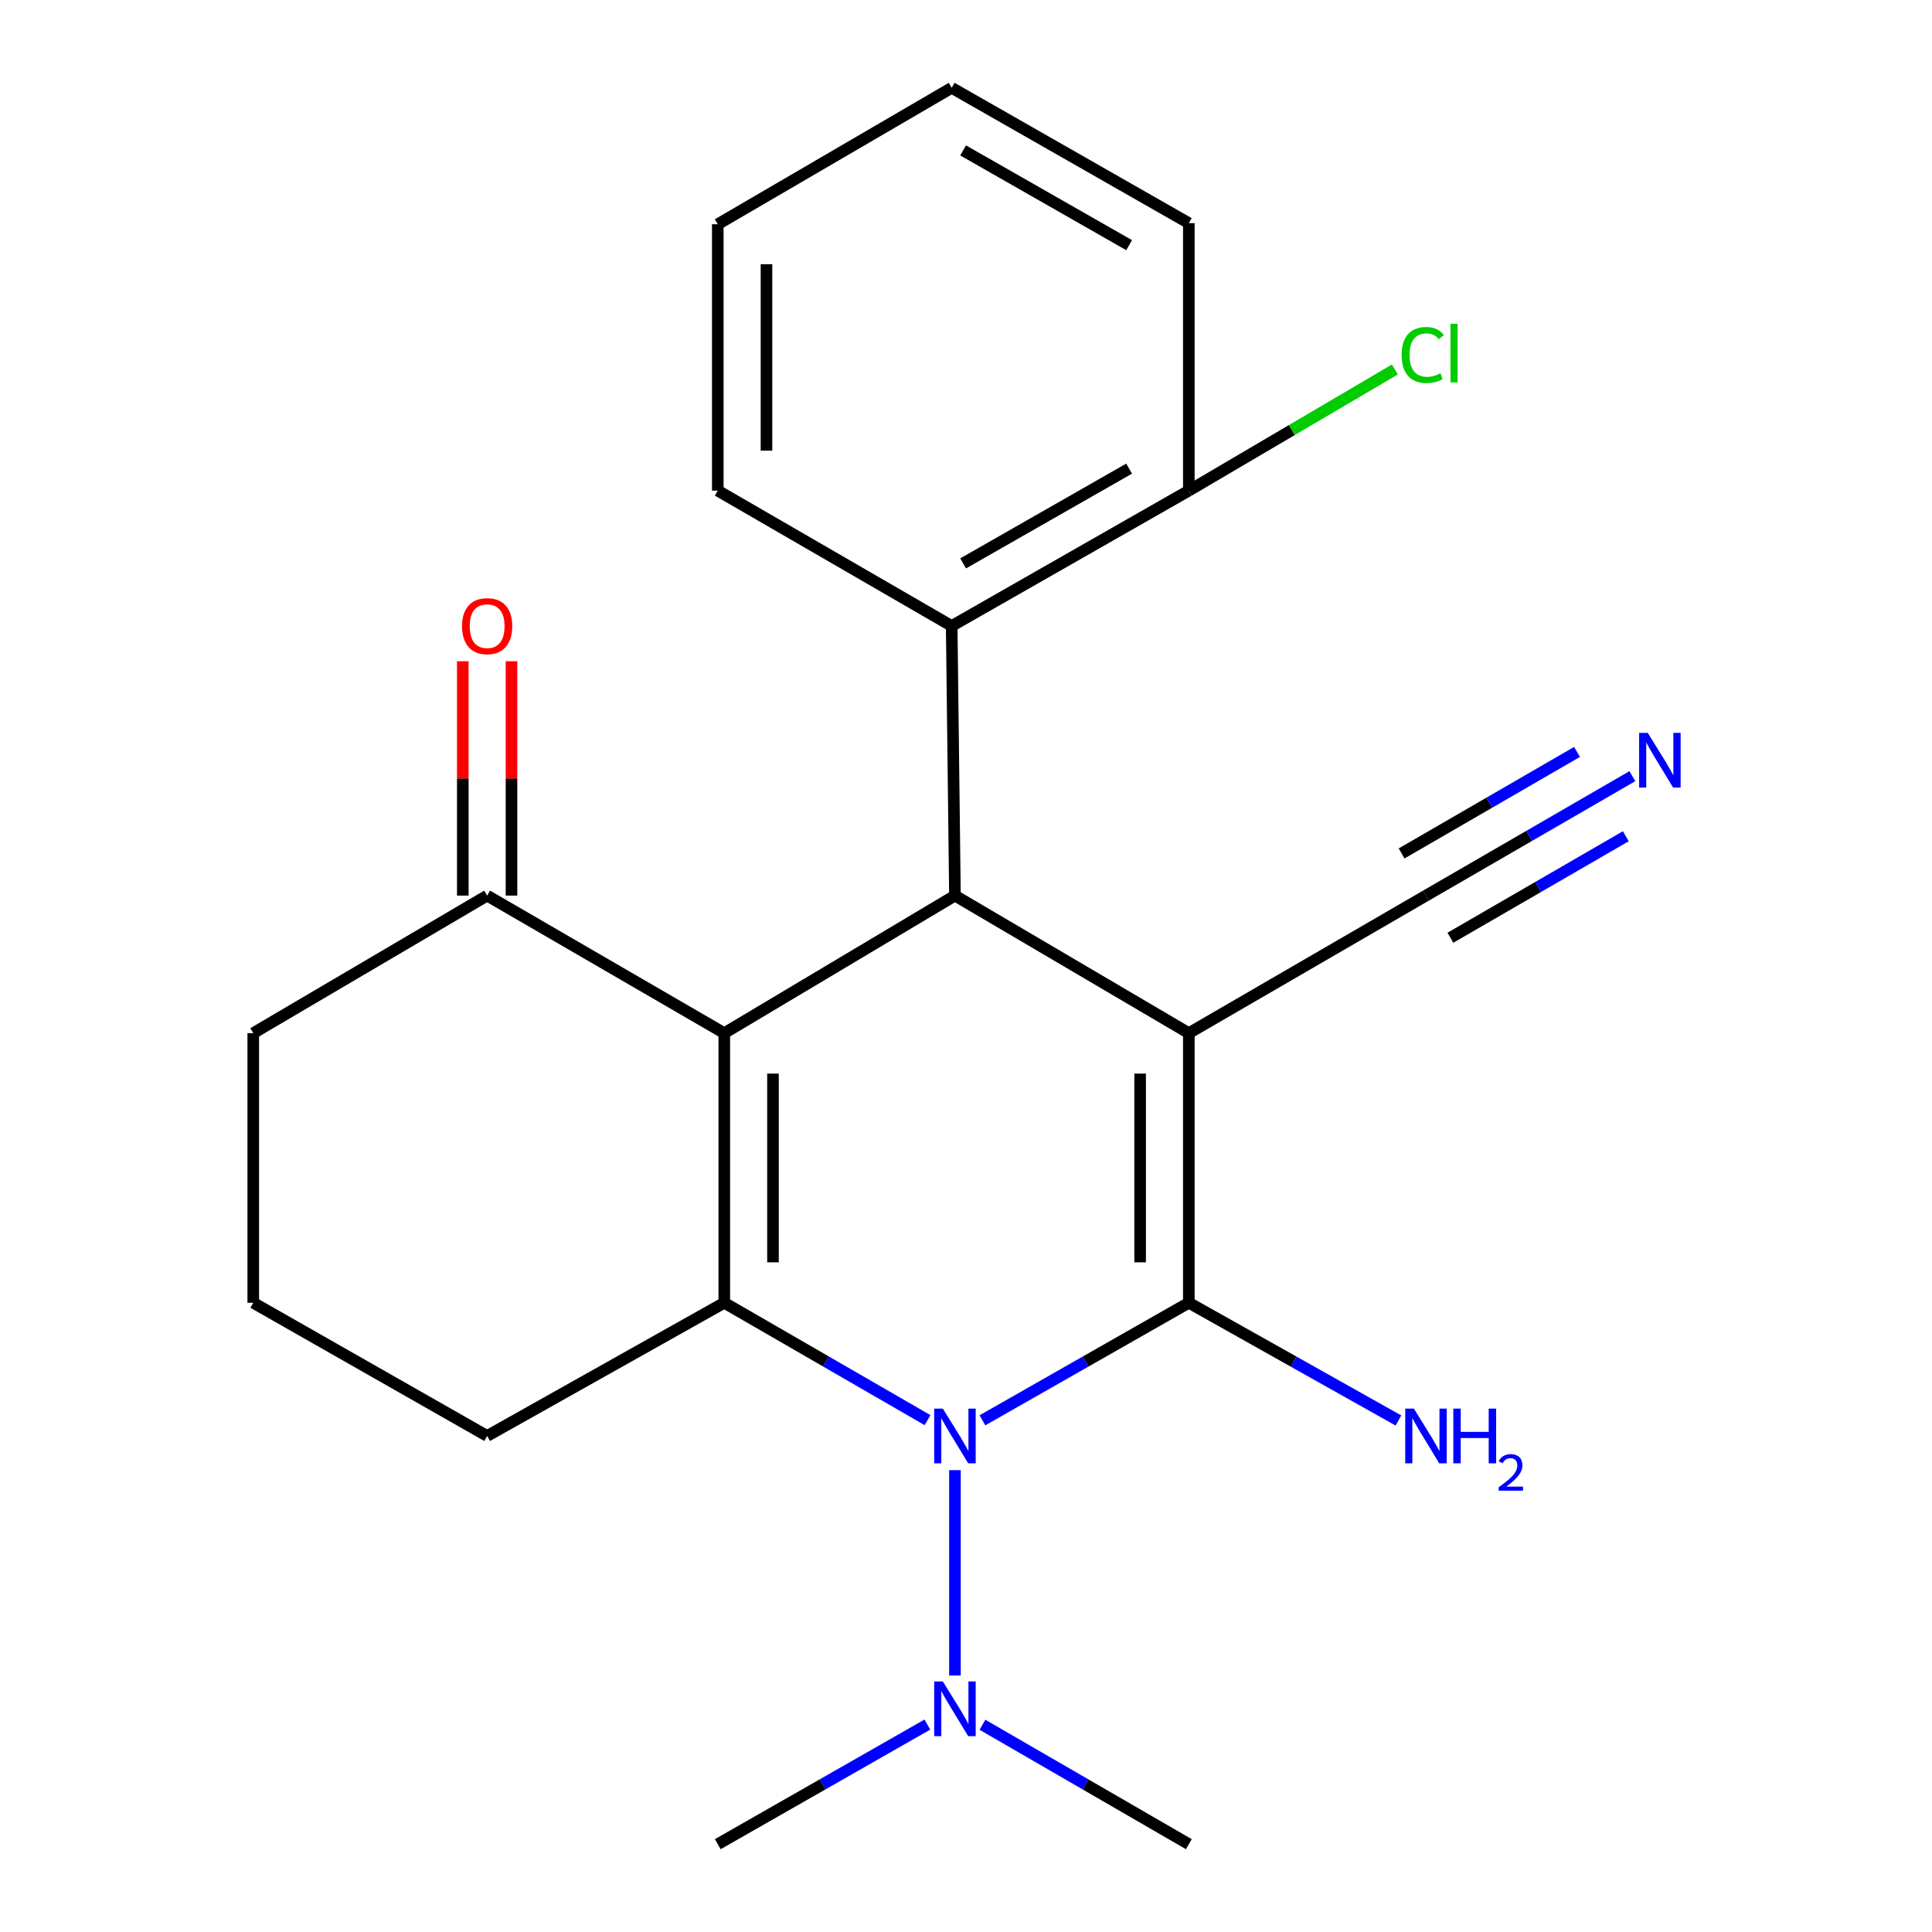 <?xml version='1.0' encoding='iso-8859-1'?>
<svg version='1.1' baseProfile='full'
              xmlns='http://www.w3.org/2000/svg'
                      xmlns:rdkit='http://www.rdkit.org/xml'
                      xmlns:xlink='http://www.w3.org/1999/xlink'
                  xml:space='preserve'
width='1000px' height='1000px' viewBox='0 0 1000 1000'>
<!-- END OF HEADER -->
<rect style='opacity:1.0;fill:#FFFFFF;stroke:none' width='1000' height='1000' x='0' y='0'> </rect>
<path class='bond-0' d='M 615.337,534.76 L 615.337,674.306' style='fill:none;fill-rule:evenodd;stroke:#000000;stroke-width:6px;stroke-linecap:butt;stroke-linejoin:miter;stroke-opacity:1' />
<path class='bond-0' d='M 590.128,555.692 L 590.128,653.374' style='fill:none;fill-rule:evenodd;stroke:#000000;stroke-width:6px;stroke-linecap:butt;stroke-linejoin:miter;stroke-opacity:1' />
<path class='bond-4' d='M 615.337,534.76 L 494.278,463.559' style='fill:none;fill-rule:evenodd;stroke:#000000;stroke-width:6px;stroke-linecap:butt;stroke-linejoin:miter;stroke-opacity:1' />
<path class='bond-5' d='M 615.337,534.76 L 738.09,463.559' style='fill:none;fill-rule:evenodd;stroke:#000000;stroke-width:6px;stroke-linecap:butt;stroke-linejoin:miter;stroke-opacity:1' />
<path class='bond-2' d='M 615.337,674.306 L 561.919,704.729' style='fill:none;fill-rule:evenodd;stroke:#000000;stroke-width:6px;stroke-linecap:butt;stroke-linejoin:miter;stroke-opacity:1' />
<path class='bond-2' d='M 561.919,704.729 L 508.501,735.152' style='fill:none;fill-rule:evenodd;stroke:#0000FF;stroke-width:6px;stroke-linecap:butt;stroke-linejoin:miter;stroke-opacity:1' />
<path class='bond-10' d='M 615.337,674.306 L 669.584,704.775' style='fill:none;fill-rule:evenodd;stroke:#000000;stroke-width:6px;stroke-linecap:butt;stroke-linejoin:miter;stroke-opacity:1' />
<path class='bond-10' d='M 669.584,704.775 L 723.831,735.243' style='fill:none;fill-rule:evenodd;stroke:#0000FF;stroke-width:6px;stroke-linecap:butt;stroke-linejoin:miter;stroke-opacity:1' />
<path class='bond-1' d='M 374.885,534.76 L 494.278,463.559' style='fill:none;fill-rule:evenodd;stroke:#000000;stroke-width:6px;stroke-linecap:butt;stroke-linejoin:miter;stroke-opacity:1' />
<path class='bond-3' d='M 374.885,534.76 L 374.885,674.306' style='fill:none;fill-rule:evenodd;stroke:#000000;stroke-width:6px;stroke-linecap:butt;stroke-linejoin:miter;stroke-opacity:1' />
<path class='bond-3' d='M 400.094,555.692 L 400.094,653.374' style='fill:none;fill-rule:evenodd;stroke:#000000;stroke-width:6px;stroke-linecap:butt;stroke-linejoin:miter;stroke-opacity:1' />
<path class='bond-7' d='M 374.885,534.76 L 252.146,463.559' style='fill:none;fill-rule:evenodd;stroke:#000000;stroke-width:6px;stroke-linecap:butt;stroke-linejoin:miter;stroke-opacity:1' />
<path class='bond-9' d='M 494.278,760.943 L 494.278,867.244' style='fill:none;fill-rule:evenodd;stroke:#0000FF;stroke-width:6px;stroke-linecap:butt;stroke-linejoin:miter;stroke-opacity:1' />
<path class='bond-23' d='M 480.091,735.06 L 427.488,704.683' style='fill:none;fill-rule:evenodd;stroke:#0000FF;stroke-width:6px;stroke-linecap:butt;stroke-linejoin:miter;stroke-opacity:1' />
<path class='bond-23' d='M 427.488,704.683 L 374.885,674.306' style='fill:none;fill-rule:evenodd;stroke:#000000;stroke-width:6px;stroke-linecap:butt;stroke-linejoin:miter;stroke-opacity:1' />
<path class='bond-13' d='M 374.885,674.306 L 252.146,743.252' style='fill:none;fill-rule:evenodd;stroke:#000000;stroke-width:6px;stroke-linecap:butt;stroke-linejoin:miter;stroke-opacity:1' />
<path class='bond-6' d='M 494.278,463.559 L 492.597,324.013' style='fill:none;fill-rule:evenodd;stroke:#000000;stroke-width:6px;stroke-linecap:butt;stroke-linejoin:miter;stroke-opacity:1' />
<path class='bond-8' d='M 738.09,463.559 L 791.502,432.652' style='fill:none;fill-rule:evenodd;stroke:#000000;stroke-width:6px;stroke-linecap:butt;stroke-linejoin:miter;stroke-opacity:1' />
<path class='bond-8' d='M 791.502,432.652 L 844.913,401.744' style='fill:none;fill-rule:evenodd;stroke:#0000FF;stroke-width:6px;stroke-linecap:butt;stroke-linejoin:miter;stroke-opacity:1' />
<path class='bond-8' d='M 750.717,485.378 L 796.116,459.107' style='fill:none;fill-rule:evenodd;stroke:#000000;stroke-width:6px;stroke-linecap:butt;stroke-linejoin:miter;stroke-opacity:1' />
<path class='bond-8' d='M 796.116,459.107 L 841.515,432.836' style='fill:none;fill-rule:evenodd;stroke:#0000FF;stroke-width:6px;stroke-linecap:butt;stroke-linejoin:miter;stroke-opacity:1' />
<path class='bond-8' d='M 725.464,441.74 L 770.864,415.469' style='fill:none;fill-rule:evenodd;stroke:#000000;stroke-width:6px;stroke-linecap:butt;stroke-linejoin:miter;stroke-opacity:1' />
<path class='bond-8' d='M 770.864,415.469 L 816.263,389.198' style='fill:none;fill-rule:evenodd;stroke:#0000FF;stroke-width:6px;stroke-linecap:butt;stroke-linejoin:miter;stroke-opacity:1' />
<path class='bond-11' d='M 492.597,324.013 L 615.337,253.947' style='fill:none;fill-rule:evenodd;stroke:#000000;stroke-width:6px;stroke-linecap:butt;stroke-linejoin:miter;stroke-opacity:1' />
<path class='bond-11' d='M 498.51,291.611 L 584.428,242.564' style='fill:none;fill-rule:evenodd;stroke:#000000;stroke-width:6px;stroke-linecap:butt;stroke-linejoin:miter;stroke-opacity:1' />
<path class='bond-15' d='M 492.597,324.013 L 371.524,253.947' style='fill:none;fill-rule:evenodd;stroke:#000000;stroke-width:6px;stroke-linecap:butt;stroke-linejoin:miter;stroke-opacity:1' />
<path class='bond-12' d='M 264.75,463.559 L 264.75,402.911' style='fill:none;fill-rule:evenodd;stroke:#000000;stroke-width:6px;stroke-linecap:butt;stroke-linejoin:miter;stroke-opacity:1' />
<path class='bond-12' d='M 264.75,402.911 L 264.75,342.262' style='fill:none;fill-rule:evenodd;stroke:#FF0000;stroke-width:6px;stroke-linecap:butt;stroke-linejoin:miter;stroke-opacity:1' />
<path class='bond-12' d='M 239.541,463.559 L 239.541,402.911' style='fill:none;fill-rule:evenodd;stroke:#000000;stroke-width:6px;stroke-linecap:butt;stroke-linejoin:miter;stroke-opacity:1' />
<path class='bond-12' d='M 239.541,402.911 L 239.541,342.262' style='fill:none;fill-rule:evenodd;stroke:#FF0000;stroke-width:6px;stroke-linecap:butt;stroke-linejoin:miter;stroke-opacity:1' />
<path class='bond-16' d='M 252.146,463.559 L 131.087,534.76' style='fill:none;fill-rule:evenodd;stroke:#000000;stroke-width:6px;stroke-linecap:butt;stroke-linejoin:miter;stroke-opacity:1' />
<path class='bond-18' d='M 508.515,892.731 L 561.926,923.638' style='fill:none;fill-rule:evenodd;stroke:#0000FF;stroke-width:6px;stroke-linecap:butt;stroke-linejoin:miter;stroke-opacity:1' />
<path class='bond-18' d='M 561.926,923.638 L 615.337,954.545' style='fill:none;fill-rule:evenodd;stroke:#000000;stroke-width:6px;stroke-linecap:butt;stroke-linejoin:miter;stroke-opacity:1' />
<path class='bond-19' d='M 480.004,892.638 L 425.764,923.592' style='fill:none;fill-rule:evenodd;stroke:#0000FF;stroke-width:6px;stroke-linecap:butt;stroke-linejoin:miter;stroke-opacity:1' />
<path class='bond-19' d='M 425.764,923.592 L 371.524,954.545' style='fill:none;fill-rule:evenodd;stroke:#000000;stroke-width:6px;stroke-linecap:butt;stroke-linejoin:miter;stroke-opacity:1' />
<path class='bond-14' d='M 615.337,253.947 L 668.658,222.596' style='fill:none;fill-rule:evenodd;stroke:#000000;stroke-width:6px;stroke-linecap:butt;stroke-linejoin:miter;stroke-opacity:1' />
<path class='bond-14' d='M 668.658,222.596 L 721.979,191.244' style='fill:none;fill-rule:evenodd;stroke:#00CC00;stroke-width:6px;stroke-linecap:butt;stroke-linejoin:miter;stroke-opacity:1' />
<path class='bond-20' d='M 615.337,253.947 L 615.337,115.507' style='fill:none;fill-rule:evenodd;stroke:#000000;stroke-width:6px;stroke-linecap:butt;stroke-linejoin:miter;stroke-opacity:1' />
<path class='bond-25' d='M 252.146,743.252 L 131.087,674.306' style='fill:none;fill-rule:evenodd;stroke:#000000;stroke-width:6px;stroke-linecap:butt;stroke-linejoin:miter;stroke-opacity:1' />
<path class='bond-21' d='M 371.524,253.947 L 371.524,116.068' style='fill:none;fill-rule:evenodd;stroke:#000000;stroke-width:6px;stroke-linecap:butt;stroke-linejoin:miter;stroke-opacity:1' />
<path class='bond-21' d='M 396.733,233.265 L 396.733,136.749' style='fill:none;fill-rule:evenodd;stroke:#000000;stroke-width:6px;stroke-linecap:butt;stroke-linejoin:miter;stroke-opacity:1' />
<path class='bond-17' d='M 131.087,534.76 L 131.087,674.306' style='fill:none;fill-rule:evenodd;stroke:#000000;stroke-width:6px;stroke-linecap:butt;stroke-linejoin:miter;stroke-opacity:1' />
<path class='bond-24' d='M 615.337,115.507 L 492.597,45.455' style='fill:none;fill-rule:evenodd;stroke:#000000;stroke-width:6px;stroke-linecap:butt;stroke-linejoin:miter;stroke-opacity:1' />
<path class='bond-24' d='M 584.43,126.893 L 498.512,77.856' style='fill:none;fill-rule:evenodd;stroke:#000000;stroke-width:6px;stroke-linecap:butt;stroke-linejoin:miter;stroke-opacity:1' />
<path class='bond-22' d='M 371.524,116.068 L 492.597,45.455' style='fill:none;fill-rule:evenodd;stroke:#000000;stroke-width:6px;stroke-linecap:butt;stroke-linejoin:miter;stroke-opacity:1' />
<path  class='atom-3' d='M 488.018 729.092
L 497.298 744.092
Q 498.218 745.572, 499.698 748.252
Q 501.178 750.932, 501.258 751.092
L 501.258 729.092
L 505.018 729.092
L 505.018 757.412
L 501.138 757.412
L 491.178 741.012
Q 490.018 739.092, 488.778 736.892
Q 487.578 734.692, 487.218 734.012
L 487.218 757.412
L 483.538 757.412
L 483.538 729.092
L 488.018 729.092
' fill='#0000FF'/>
<path  class='atom-9' d='M 852.889 379.346
L 862.169 394.346
Q 863.089 395.826, 864.569 398.506
Q 866.049 401.186, 866.129 401.346
L 866.129 379.346
L 869.889 379.346
L 869.889 407.666
L 866.009 407.666
L 856.049 391.266
Q 854.889 389.346, 853.649 387.146
Q 852.449 384.946, 852.089 384.266
L 852.089 407.666
L 848.409 407.666
L 848.409 379.346
L 852.889 379.346
' fill='#0000FF'/>
<path  class='atom-10' d='M 488.018 870.333
L 497.298 885.333
Q 498.218 886.813, 499.698 889.493
Q 501.178 892.173, 501.258 892.333
L 501.258 870.333
L 505.018 870.333
L 505.018 898.653
L 501.138 898.653
L 491.178 882.253
Q 490.018 880.333, 488.778 878.133
Q 487.578 875.933, 487.218 875.253
L 487.218 898.653
L 483.538 898.653
L 483.538 870.333
L 488.018 870.333
' fill='#0000FF'/>
<path  class='atom-11' d='M 731.83 729.092
L 741.11 744.092
Q 742.03 745.572, 743.51 748.252
Q 744.99 750.932, 745.07 751.092
L 745.07 729.092
L 748.83 729.092
L 748.83 757.412
L 744.95 757.412
L 734.99 741.012
Q 733.83 739.092, 732.59 736.892
Q 731.39 734.692, 731.03 734.012
L 731.03 757.412
L 727.35 757.412
L 727.35 729.092
L 731.83 729.092
' fill='#0000FF'/>
<path  class='atom-11' d='M 752.23 729.092
L 756.07 729.092
L 756.07 741.132
L 770.55 741.132
L 770.55 729.092
L 774.39 729.092
L 774.39 757.412
L 770.55 757.412
L 770.55 744.332
L 756.07 744.332
L 756.07 757.412
L 752.23 757.412
L 752.23 729.092
' fill='#0000FF'/>
<path  class='atom-11' d='M 775.763 756.419
Q 776.45 754.65, 778.086 753.673
Q 779.723 752.67, 781.994 752.67
Q 784.818 752.67, 786.402 754.201
Q 787.986 755.732, 787.986 758.452
Q 787.986 761.224, 785.927 763.811
Q 783.894 766.398, 779.67 769.46
L 788.303 769.46
L 788.303 771.572
L 775.71 771.572
L 775.71 769.804
Q 779.195 767.322, 781.254 765.474
Q 783.34 763.626, 784.343 761.963
Q 785.346 760.3, 785.346 758.584
Q 785.346 756.788, 784.449 755.785
Q 783.551 754.782, 781.994 754.782
Q 780.489 754.782, 779.486 755.389
Q 778.482 755.996, 777.77 757.343
L 775.763 756.419
' fill='#0000FF'/>
<path  class='atom-13' d='M 239.146 324.093
Q 239.146 317.293, 242.506 313.493
Q 245.866 309.693, 252.146 309.693
Q 258.426 309.693, 261.786 313.493
Q 265.146 317.293, 265.146 324.093
Q 265.146 330.973, 261.746 334.893
Q 258.346 338.773, 252.146 338.773
Q 245.906 338.773, 242.506 334.893
Q 239.146 331.013, 239.146 324.093
M 252.146 335.573
Q 256.466 335.573, 258.786 332.693
Q 261.146 329.773, 261.146 324.093
Q 261.146 318.533, 258.786 315.733
Q 256.466 312.893, 252.146 312.893
Q 247.826 312.893, 245.466 315.693
Q 243.146 318.493, 243.146 324.093
Q 243.146 329.813, 245.466 332.693
Q 247.826 335.573, 252.146 335.573
' fill='#FF0000'/>
<path  class='atom-15' d='M 725.49 183.739
Q 725.49 176.699, 728.77 173.019
Q 732.09 169.299, 738.37 169.299
Q 744.21 169.299, 747.33 173.419
L 744.69 175.579
Q 742.41 172.579, 738.37 172.579
Q 734.09 172.579, 731.81 175.459
Q 729.57 178.299, 729.57 183.739
Q 729.57 189.339, 731.89 192.219
Q 734.25 195.099, 738.81 195.099
Q 741.93 195.099, 745.57 193.219
L 746.69 196.219
Q 745.21 197.179, 742.97 197.739
Q 740.73 198.299, 738.25 198.299
Q 732.09 198.299, 728.77 194.539
Q 725.49 190.779, 725.49 183.739
' fill='#00CC00'/>
<path  class='atom-15' d='M 750.77 167.579
L 754.45 167.579
L 754.45 197.939
L 750.77 197.939
L 750.77 167.579
' fill='#00CC00'/>
</svg>
